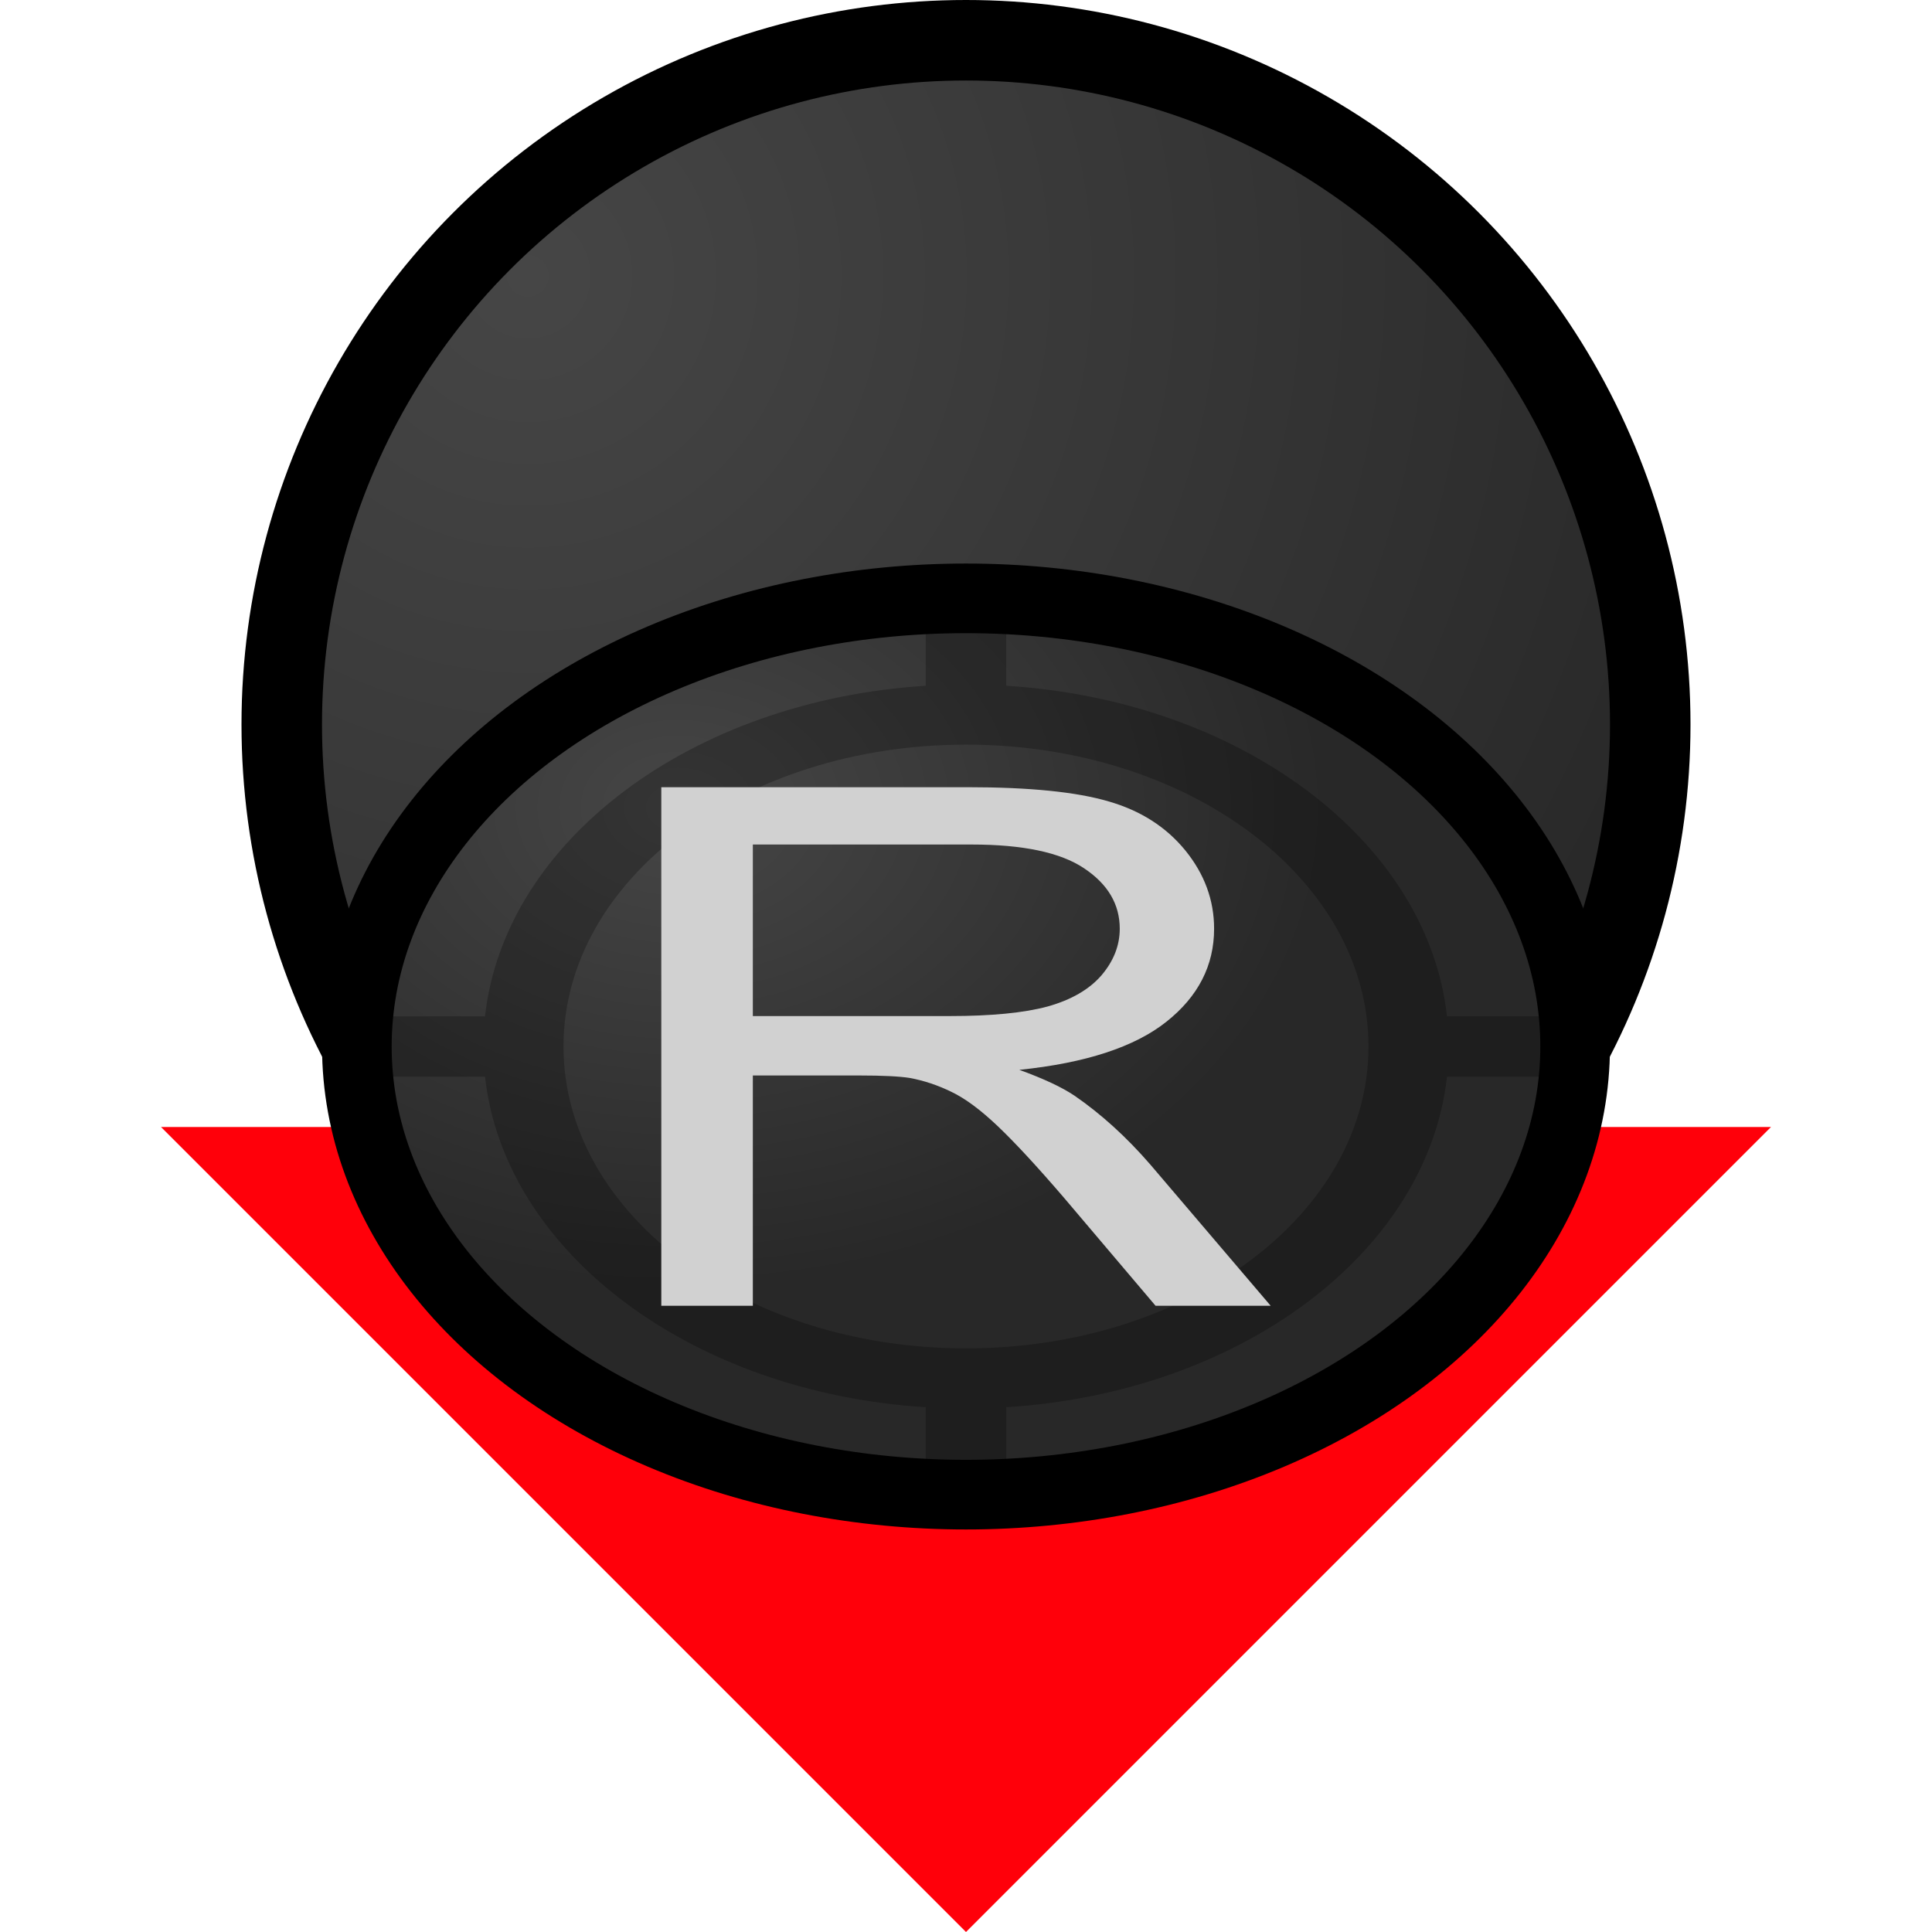 <?xml version="1.0" encoding="UTF-8" standalone="no"?>
<svg xmlns:svg="http://www.w3.org/2000/svg" xmlns="http://www.w3.org/2000/svg" xmlns:xlink="http://www.w3.org/1999/xlink" enable-background="new" id="svg1723" version="1.1" viewBox="0 0 24 24" height="24" width="24">
  <defs id="defs1717">
    <linearGradient id="linearGradient9793">
      <stop id="stop9789" offset="0" style="stop-color:#464646;stop-opacity:1" />
      <stop id="stop9791" offset="1" style="stop-color:#282828;stop-opacity:1" />
    </linearGradient>
    <radialGradient gradientTransform="matrix(1.222,1.222,-1.222,1.222,365.406,-80.645)" gradientUnits="userSpaceOnUse" r="9" fy="300.15" fx="6.5" cy="300.15" cx="6.5" id="radialGradient9795" xlink:href="#linearGradient9793" />
    <radialGradient r="9" fy="299.945" fx="7.932" cy="299.945" cx="7.932" gradientTransform="matrix(-1.9955408e-6,0.66,-0.897,-1.4681258e-6,277.479,295.448)" gradientUnits="userSpaceOnUse" id="radialGradient9820-3" xlink:href="#linearGradient9793" />
    <filter id="filter889" style="color-interpolation-filters:sRGB">
      <feBlend id="feBlend891" in2="BackgroundImage" mode="multiply" />
    </filter>
  </defs>
  <g transform="translate(0,-290.65)" id="layer1">
    <path id="path9822" d="M 12,314.65 2,304.65 H 22 Z" style="display:inline;fill:#ff000a;fill-opacity:1;stroke:none;stroke-width:1px;stroke-linecap:butt;stroke-linejoin:miter;stroke-opacity:1" />
    <circle r="8.5" cy="299.65" cx="12" id="path9787" style="display:inline;opacity:1;fill:url(#radialGradient9795);fill-opacity:1;stroke:#000000;stroke-width:1;stroke-linecap:butt;stroke-linejoin:round;stroke-miterlimit:4;stroke-dasharray:none;stroke-opacity:1" />
    <ellipse ry="5.567" rx="7.567" style="display:inline;opacity:1;fill:url(#radialGradient9820-3);fill-opacity:1;stroke:#000000;stroke-width:0.865;stroke-linecap:butt;stroke-linejoin:round;stroke-miterlimit:4;stroke-dasharray:none;stroke-opacity:1" id="circle9818-5" cx="12" cy="303.65" />
    <path transform="matrix(0,1,1,0,-290.65,290.65)" id="path824" d="M 12.625,295.15 V 296.675 C 10.443,296.917 8.701,299.241 8.519,302.15 H 7.375 V 303.15 H 8.519 C 8.7,306.06 10.443,308.383 12.625,308.625 V 310.15 H 13.375 V 308.625 C 15.557,308.383 17.3,306.06 17.481,303.15 H 18.625 V 302.15 H 17.481 C 17.299,299.241 15.557,296.917 13.375,296.675 V 295.15 Z M 13,297.65 C 15.076,297.65 16.75,299.883 16.75,302.65 16.75,305.417 15.076,307.65 13,307.65 10.924,307.65 9.25,305.417 9.25,302.65 9.25,299.883 10.924,297.65 13,297.65 Z" style="color:#000000;writing-mode:lr-tb;direction:ltr;dominant-baseline:auto;baseline-shift:baseline;white-space:normal;shape-padding:0;clip-rule:nonzero;display:inline;overflow:visible;visibility:visible;opacity:0.5;isolation:auto;mix-blend-mode:normal;color-interpolation:sRGB;color-interpolation-filters:linearRGB;solid-color:#000000;solid-opacity:1;vector-effect:none;fill:#000000;fill-opacity:1;fill-rule:nonzero;stroke:none;stroke-width:0.866;stroke-linecap:round;stroke-linejoin:round;stroke-miterlimit:4;stroke-dasharray:none;stroke-dashoffset:0;stroke-opacity:1;filter:url(#filter889);color-rendering:auto;image-rendering:auto;shape-rendering:auto;enable-background:accumulate" />
    <path d="M 8.215,306.871 V 300.429 H 12.023 Q 13.172,300.429 13.77,300.605 14.367,300.776 14.725,301.215 15.082,301.655 15.082,302.187 15.082,302.872 14.49,303.342 13.898,303.813 12.662,303.94 13.113,304.103 13.348,304.261 13.846,304.604 14.291,305.118 L 15.785,306.871 H 14.355 L 13.219,305.531 Q 12.721,304.951 12.398,304.643 12.076,304.336 11.818,304.213 11.566,304.09 11.303,304.041 11.109,304.01 10.67,304.01 H 9.352 V 306.871 Z M 9.352,303.272 H 11.795 Q 12.574,303.272 13.014,303.153 13.453,303.03 13.682,302.767 13.91,302.499 13.91,302.187 13.91,301.73 13.465,301.435 13.025,301.141 12.07,301.141 H 9.352 Z" style="fill:#d1d1d1;fill-opacity:1;stroke:none;stroke-width:0.866" id="path826" />
  </g>
</svg>
